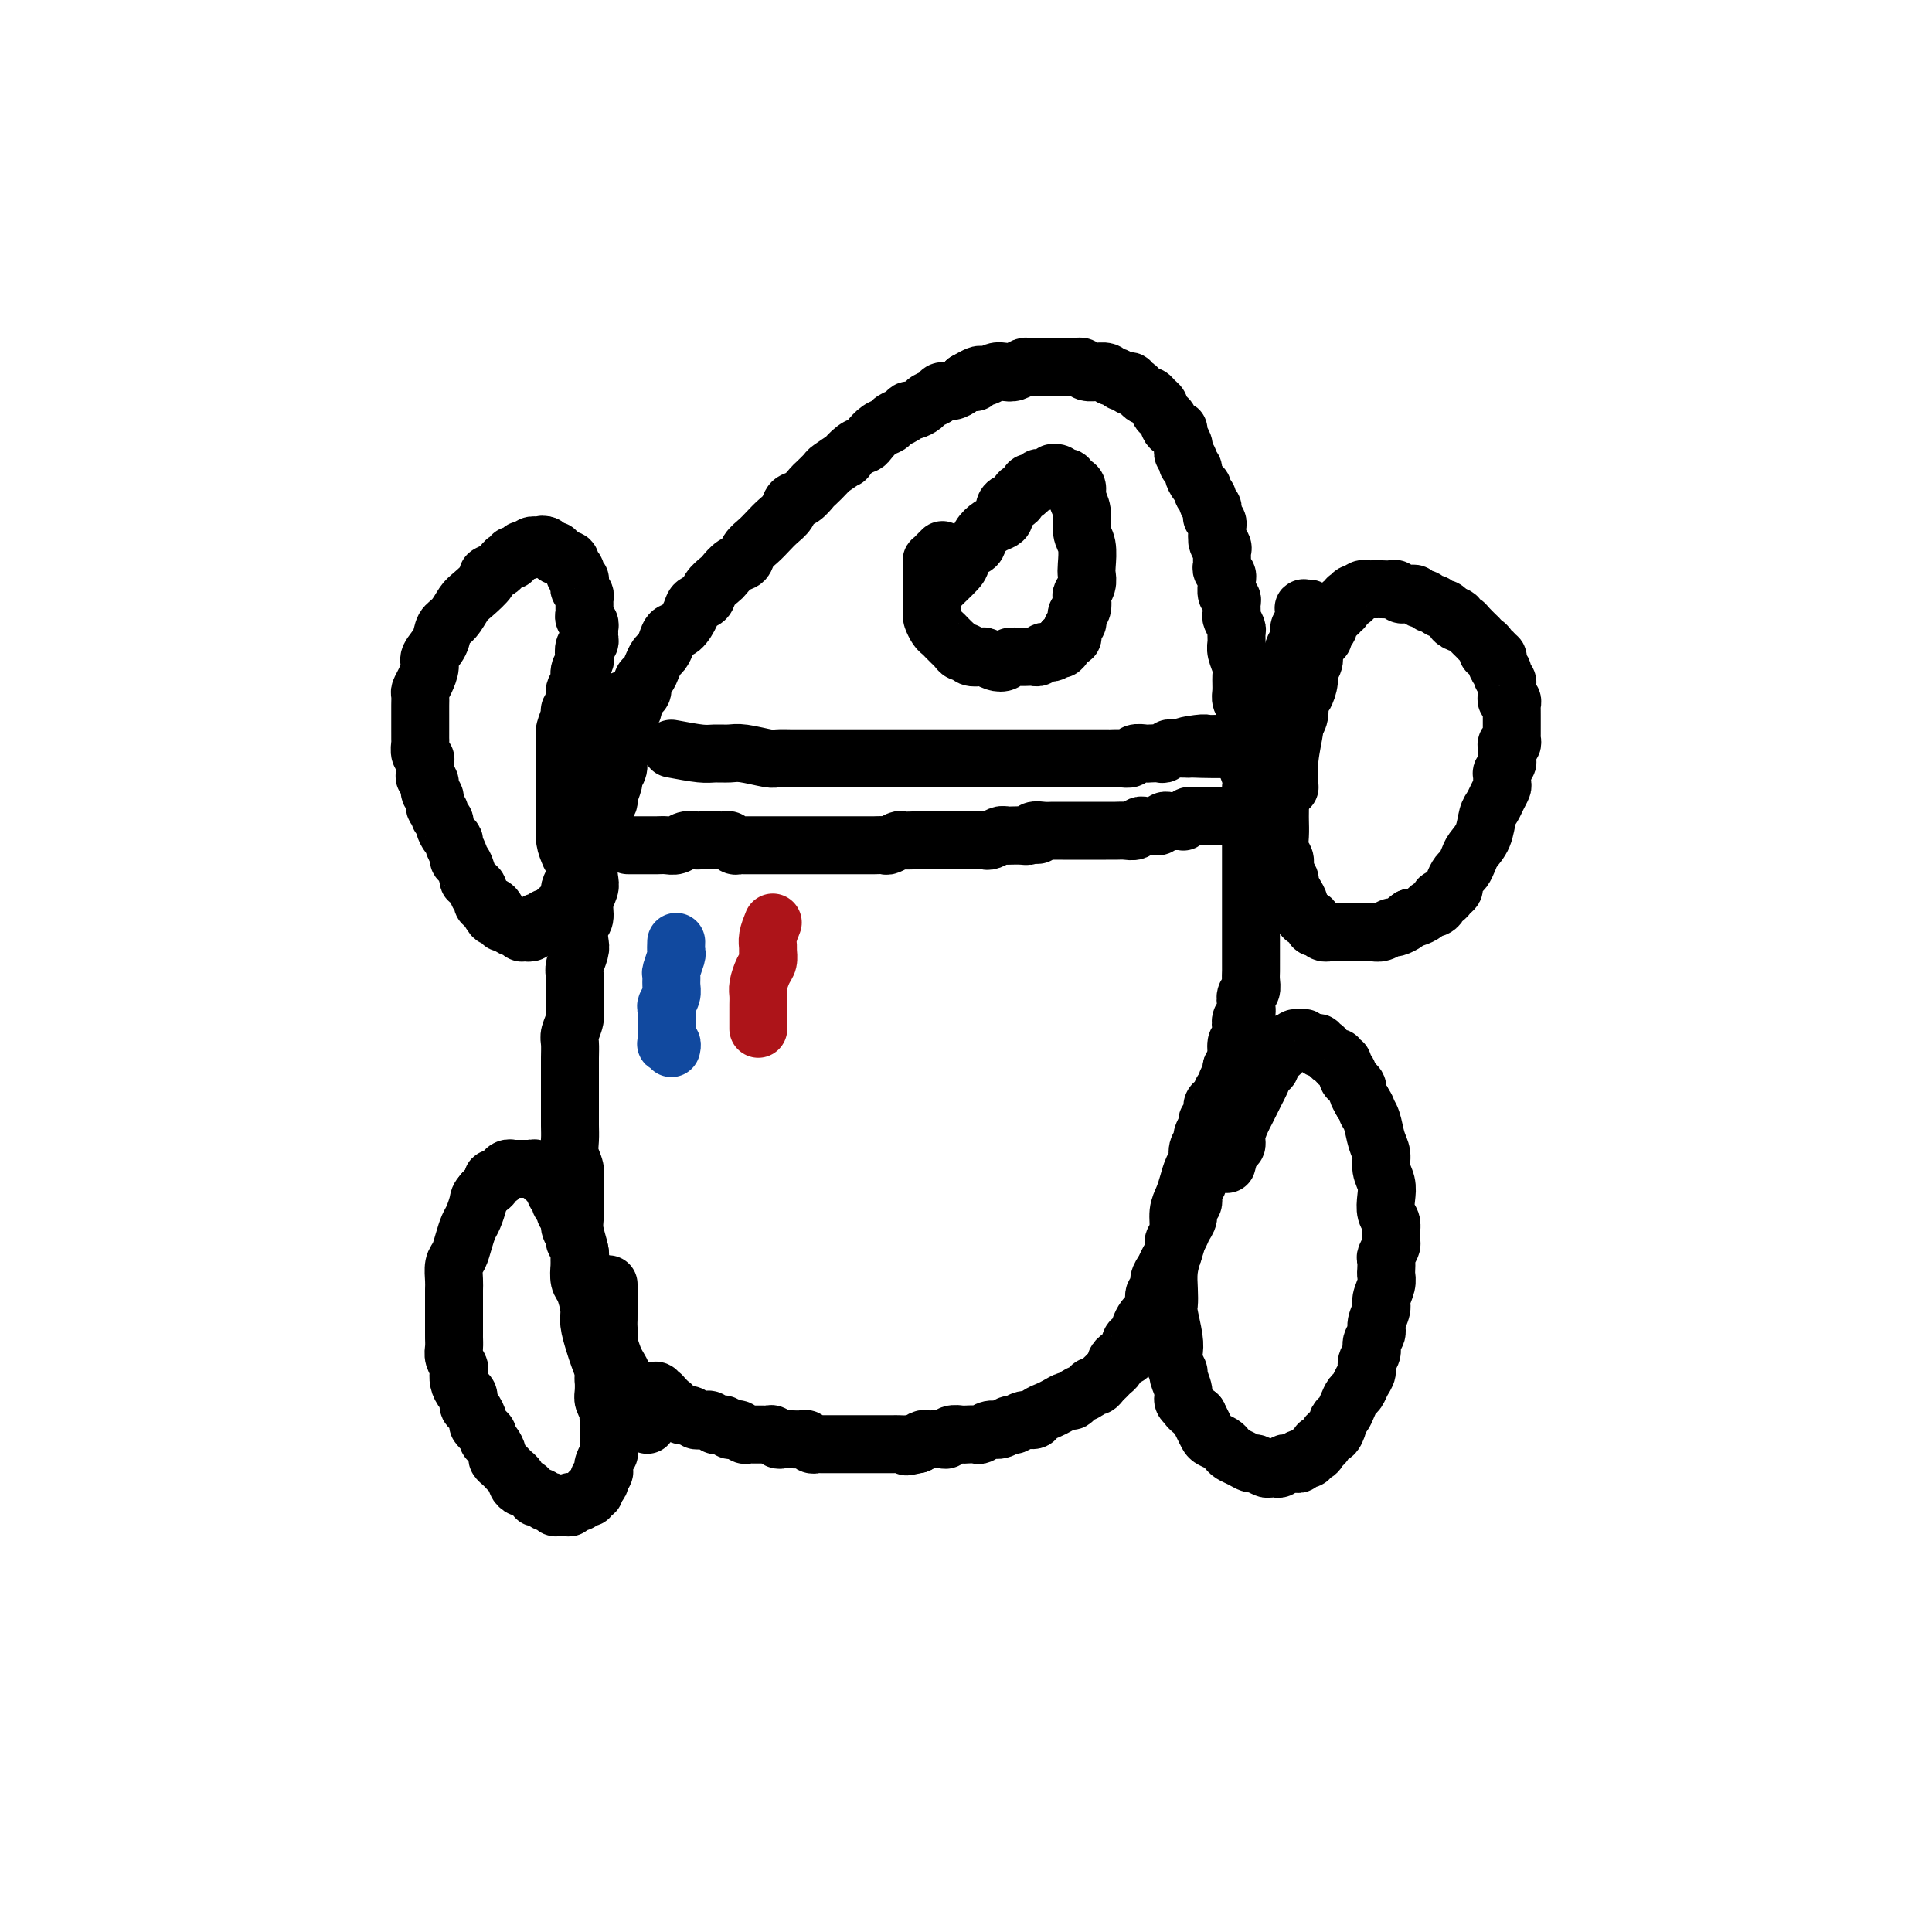 <svg viewBox='0 0 400 400' version='1.1' xmlns='http://www.w3.org/2000/svg' xmlns:xlink='http://www.w3.org/1999/xlink'><g fill='none' stroke='#000000' stroke-width='12' stroke-linecap='round' stroke-linejoin='round'><path d='M129,295c-0.331,-1.050 -0.662,-2.101 -1,-3c-0.338,-0.899 -0.682,-1.648 -1,-2c-0.318,-0.352 -0.610,-0.309 -1,-1c-0.390,-0.691 -0.879,-2.118 -1,-3c-0.121,-0.882 0.126,-1.221 0,-2c-0.126,-0.779 -0.625,-1.998 -1,-3c-0.375,-1.002 -0.626,-1.786 -1,-3c-0.374,-1.214 -0.871,-2.856 -1,-4c-0.129,-1.144 0.110,-1.789 0,-3c-0.110,-1.211 -0.569,-2.988 -1,-4c-0.431,-1.012 -0.833,-1.257 -1,-2c-0.167,-0.743 -0.097,-1.983 0,-3c0.097,-1.017 0.222,-1.812 0,-3c-0.222,-1.188 -0.790,-2.768 -1,-4c-0.210,-1.232 -0.060,-2.115 0,-3c0.060,-0.885 0.030,-1.773 0,-3c-0.030,-1.227 -0.061,-2.793 0,-4c0.061,-1.207 0.212,-2.055 0,-3c-0.212,-0.945 -0.789,-1.986 -1,-3c-0.211,-1.014 -0.057,-2.000 0,-3c0.057,-1.000 0.015,-2.014 0,-3c-0.015,-0.986 -0.004,-1.943 0,-3c0.004,-1.057 0.001,-2.212 0,-3c-0.001,-0.788 -0.001,-1.207 0,-2c0.001,-0.793 0.004,-1.959 0,-3c-0.004,-1.041 -0.015,-1.959 0,-3c0.015,-1.041 0.057,-2.207 0,-3c-0.057,-0.793 -0.211,-1.214 0,-2c0.211,-0.786 0.788,-1.939 1,-3c0.212,-1.061 0.061,-2.032 0,-3c-0.061,-0.968 -0.030,-1.935 0,-3c0.030,-1.065 0.060,-2.229 0,-3c-0.060,-0.771 -0.208,-1.150 0,-2c0.208,-0.850 0.773,-2.170 1,-3c0.227,-0.830 0.117,-1.171 0,-2c-0.117,-0.829 -0.241,-2.146 0,-3c0.241,-0.854 0.848,-1.244 1,-2c0.152,-0.756 -0.152,-1.879 0,-3c0.152,-1.121 0.759,-2.240 1,-3c0.241,-0.760 0.116,-1.163 0,-2c-0.116,-0.837 -0.224,-2.110 0,-3c0.224,-0.890 0.778,-1.397 1,-2c0.222,-0.603 0.111,-1.301 0,-2'/><path d='M123,175c0.935,-10.196 0.771,-3.685 1,-2c0.229,1.685 0.850,-1.454 1,-3c0.150,-1.546 -0.171,-1.499 0,-2c0.171,-0.501 0.835,-1.552 1,-2c0.165,-0.448 -0.167,-0.294 0,-1c0.167,-0.706 0.833,-2.272 1,-3c0.167,-0.728 -0.167,-0.618 0,-1c0.167,-0.382 0.833,-1.257 1,-2c0.167,-0.743 -0.167,-1.353 0,-2c0.167,-0.647 0.833,-1.329 1,-2c0.167,-0.671 -0.166,-1.330 0,-2c0.166,-0.670 0.832,-1.349 1,-2c0.168,-0.651 -0.161,-1.272 0,-2c0.161,-0.728 0.813,-1.561 1,-2c0.187,-0.439 -0.090,-0.484 0,-1c0.090,-0.516 0.549,-1.503 1,-2c0.451,-0.497 0.894,-0.504 1,-1c0.106,-0.496 -0.126,-1.480 0,-2c0.126,-0.520 0.611,-0.576 1,-1c0.389,-0.424 0.681,-1.217 1,-2c0.319,-0.783 0.666,-1.556 1,-2c0.334,-0.444 0.657,-0.559 1,-1c0.343,-0.441 0.707,-1.207 1,-2c0.293,-0.793 0.516,-1.612 1,-2c0.484,-0.388 1.228,-0.344 2,-1c0.772,-0.656 1.573,-2.011 2,-3c0.427,-0.989 0.481,-1.612 1,-2c0.519,-0.388 1.504,-0.542 2,-1c0.496,-0.458 0.504,-1.221 1,-2c0.496,-0.779 1.480,-1.574 2,-2c0.520,-0.426 0.576,-0.484 1,-1c0.424,-0.516 1.216,-1.489 2,-2c0.784,-0.511 1.561,-0.560 2,-1c0.439,-0.440 0.541,-1.272 1,-2c0.459,-0.728 1.274,-1.351 2,-2c0.726,-0.649 1.363,-1.325 2,-2c0.637,-0.675 1.274,-1.351 2,-2c0.726,-0.649 1.541,-1.272 2,-2c0.459,-0.728 0.561,-1.561 1,-2c0.439,-0.439 1.214,-0.483 2,-1c0.786,-0.517 1.581,-1.505 2,-2c0.419,-0.495 0.461,-0.495 1,-1c0.539,-0.505 1.576,-1.515 2,-2c0.424,-0.485 0.236,-0.445 1,-1c0.764,-0.555 2.480,-1.706 3,-2c0.520,-0.294 -0.156,0.268 0,0c0.156,-0.268 1.145,-1.367 2,-2c0.855,-0.633 1.576,-0.800 2,-1c0.424,-0.200 0.551,-0.435 1,-1c0.449,-0.565 1.220,-1.462 2,-2c0.780,-0.538 1.570,-0.718 2,-1c0.430,-0.282 0.500,-0.667 1,-1c0.500,-0.333 1.428,-0.614 2,-1c0.572,-0.386 0.787,-0.877 1,-1c0.213,-0.123 0.423,0.121 1,0c0.577,-0.121 1.519,-0.606 2,-1c0.481,-0.394 0.500,-0.697 1,-1c0.500,-0.303 1.482,-0.606 2,-1c0.518,-0.394 0.572,-0.879 1,-1c0.428,-0.121 1.231,0.121 2,0c0.769,-0.121 1.506,-0.606 2,-1c0.494,-0.394 0.747,-0.697 1,-1'/><path d='M200,79c4.888,-2.874 2.608,-0.560 2,0c-0.608,0.560 0.456,-0.633 1,-1c0.544,-0.367 0.569,0.094 1,0c0.431,-0.094 1.267,-0.743 2,-1c0.733,-0.257 1.361,-0.121 2,0c0.639,0.121 1.288,0.229 2,0c0.712,-0.229 1.486,-0.793 2,-1c0.514,-0.207 0.768,-0.055 1,0c0.232,0.055 0.444,0.015 1,0c0.556,-0.015 1.457,-0.004 2,0c0.543,0.004 0.727,0.001 1,0c0.273,-0.001 0.636,0.000 1,0c0.364,-0.000 0.728,-0.001 1,0c0.272,0.001 0.453,0.004 1,0c0.547,-0.004 1.461,-0.015 2,0c0.539,0.015 0.703,0.057 1,0c0.297,-0.057 0.727,-0.212 1,0c0.273,0.212 0.388,0.793 1,1c0.612,0.207 1.722,0.040 2,0c0.278,-0.040 -0.276,0.045 0,0c0.276,-0.045 1.383,-0.222 2,0c0.617,0.222 0.744,0.843 1,1c0.256,0.157 0.642,-0.150 1,0c0.358,0.150 0.687,0.757 1,1c0.313,0.243 0.609,0.120 1,0c0.391,-0.120 0.878,-0.238 1,0c0.122,0.238 -0.122,0.834 0,1c0.122,0.166 0.610,-0.096 1,0c0.390,0.096 0.683,0.551 1,1c0.317,0.449 0.659,0.894 1,1c0.341,0.106 0.683,-0.126 1,0c0.317,0.126 0.611,0.611 1,1c0.389,0.389 0.874,0.681 1,1c0.126,0.319 -0.107,0.664 0,1c0.107,0.336 0.555,0.664 1,1c0.445,0.336 0.889,0.681 1,1c0.111,0.319 -0.110,0.614 0,1c0.110,0.386 0.551,0.864 1,1c0.449,0.136 0.905,-0.069 1,0c0.095,0.069 -0.172,0.414 0,1c0.172,0.586 0.782,1.414 1,2c0.218,0.586 0.045,0.932 0,1c-0.045,0.068 0.040,-0.140 0,0c-0.040,0.140 -0.203,0.629 0,1c0.203,0.371 0.772,0.623 1,1c0.228,0.377 0.116,0.878 0,1c-0.116,0.122 -0.237,-0.136 0,0c0.237,0.136 0.833,0.666 1,1c0.167,0.334 -0.095,0.471 0,1c0.095,0.529 0.546,1.451 1,2c0.454,0.549 0.910,0.724 1,1c0.090,0.276 -0.186,0.651 0,1c0.186,0.349 0.835,0.672 1,1c0.165,0.328 -0.153,0.661 0,1c0.153,0.339 0.777,0.682 1,1c0.223,0.318 0.046,0.610 0,1c-0.046,0.390 0.040,0.878 0,1c-0.040,0.122 -0.207,-0.122 0,0c0.207,0.122 0.787,0.610 1,1c0.213,0.390 0.057,0.682 0,1c-0.057,0.318 -0.016,0.662 0,1c0.016,0.338 0.008,0.669 0,1'/><path d='M252,111c1.177,3.582 0.119,1.537 0,1c-0.119,-0.537 0.700,0.433 1,1c0.300,0.567 0.079,0.729 0,1c-0.079,0.271 -0.017,0.650 0,1c0.017,0.350 -0.009,0.671 0,1c0.009,0.329 0.055,0.664 0,1c-0.055,0.336 -0.212,0.671 0,1c0.212,0.329 0.793,0.652 1,1c0.207,0.348 0.041,0.722 0,1c-0.041,0.278 0.042,0.460 0,1c-0.042,0.540 -0.208,1.439 0,2c0.208,0.561 0.792,0.784 1,1c0.208,0.216 0.042,0.424 0,1c-0.042,0.576 0.042,1.520 0,2c-0.042,0.480 -0.208,0.498 0,1c0.208,0.502 0.792,1.489 1,2c0.208,0.511 0.042,0.544 0,1c-0.042,0.456 0.042,1.333 0,2c-0.042,0.667 -0.208,1.123 0,2c0.208,0.877 0.792,2.173 1,3c0.208,0.827 0.042,1.184 0,2c-0.042,0.816 0.041,2.091 0,3c-0.041,0.909 -0.207,1.451 0,2c0.207,0.549 0.788,1.106 1,2c0.212,0.894 0.056,2.125 0,3c-0.056,0.875 -0.011,1.392 0,2c0.011,0.608 -0.011,1.305 0,2c0.011,0.695 0.056,1.389 0,2c-0.056,0.611 -0.211,1.141 0,2c0.211,0.859 0.789,2.049 1,3c0.211,0.951 0.057,1.663 0,2c-0.057,0.337 -0.015,0.299 0,1c0.015,0.701 0.004,2.141 0,3c-0.004,0.859 -0.001,1.136 0,2c0.001,0.864 0.000,2.315 0,3c-0.000,0.685 -0.000,0.602 0,1c0.000,0.398 0.000,1.275 0,2c-0.000,0.725 -0.000,1.296 0,2c0.000,0.704 0.000,1.540 0,2c-0.000,0.460 -0.000,0.546 0,1c0.000,0.454 0.000,1.278 0,2c-0.000,0.722 -0.000,1.343 0,2c0.000,0.657 0.000,1.350 0,2c-0.000,0.650 -0.000,1.259 0,2c0.000,0.741 0.000,1.616 0,2c-0.000,0.384 -0.000,0.277 0,1c0.000,0.723 0.000,2.277 0,3c-0.000,0.723 -0.000,0.616 0,1c0.000,0.384 0.001,1.259 0,2c-0.001,0.741 -0.004,1.350 0,2c0.004,0.650 0.015,1.343 0,2c-0.015,0.657 -0.056,1.279 0,2c0.056,0.721 0.207,1.540 0,2c-0.207,0.460 -0.774,0.560 -1,1c-0.226,0.440 -0.112,1.221 0,2c0.112,0.779 0.222,1.555 0,2c-0.222,0.445 -0.777,0.560 -1,1c-0.223,0.440 -0.115,1.206 0,2c0.115,0.794 0.237,1.615 0,2c-0.237,0.385 -0.833,0.334 -1,1c-0.167,0.666 0.095,2.047 0,3c-0.095,0.953 -0.548,1.476 -1,2'/><path d='M255,221c-0.571,3.027 0.002,2.595 0,3c-0.002,0.405 -0.578,1.645 -1,3c-0.422,1.355 -0.691,2.823 -1,4c-0.309,1.177 -0.660,2.062 -1,3c-0.340,0.938 -0.670,1.927 -1,3c-0.330,1.073 -0.662,2.228 -1,3c-0.338,0.772 -0.683,1.162 -1,2c-0.317,0.838 -0.606,2.126 -1,3c-0.394,0.874 -0.893,1.336 -1,2c-0.107,0.664 0.179,1.530 0,2c-0.179,0.470 -0.822,0.545 -1,1c-0.178,0.455 0.111,1.291 0,2c-0.111,0.709 -0.621,1.292 -1,2c-0.379,0.708 -0.626,1.541 -1,2c-0.374,0.459 -0.875,0.545 -1,1c-0.125,0.455 0.125,1.277 0,2c-0.125,0.723 -0.626,1.345 -1,2c-0.374,0.655 -0.621,1.344 -1,2c-0.379,0.656 -0.889,1.279 -1,2c-0.111,0.721 0.178,1.540 0,2c-0.178,0.460 -0.822,0.561 -1,1c-0.178,0.439 0.111,1.217 0,2c-0.111,0.783 -0.621,1.572 -1,2c-0.379,0.428 -0.627,0.495 -1,1c-0.373,0.505 -0.870,1.448 -1,2c-0.130,0.552 0.106,0.712 0,1c-0.106,0.288 -0.553,0.703 -1,1c-0.447,0.297 -0.894,0.475 -1,1c-0.106,0.525 0.130,1.398 0,2c-0.130,0.602 -0.626,0.935 -1,1c-0.374,0.065 -0.625,-0.137 -1,0c-0.375,0.137 -0.874,0.614 -1,1c-0.126,0.386 0.121,0.682 0,1c-0.121,0.318 -0.610,0.659 -1,1c-0.390,0.341 -0.681,0.683 -1,1c-0.319,0.317 -0.667,0.609 -1,1c-0.333,0.391 -0.653,0.879 -1,1c-0.347,0.121 -0.722,-0.126 -1,0c-0.278,0.126 -0.459,0.625 -1,1c-0.541,0.375 -1.443,0.625 -2,1c-0.557,0.375 -0.769,0.874 -1,1c-0.231,0.126 -0.481,-0.120 -1,0c-0.519,0.120 -1.308,0.605 -2,1c-0.692,0.395 -1.289,0.698 -2,1c-0.711,0.302 -1.538,0.602 -2,1c-0.462,0.398 -0.561,0.895 -1,1c-0.439,0.105 -1.220,-0.183 -2,0c-0.780,0.183 -1.561,0.837 -2,1c-0.439,0.163 -0.536,-0.167 -1,0c-0.464,0.167 -1.294,0.829 -2,1c-0.706,0.171 -1.287,-0.150 -2,0c-0.713,0.150 -1.557,0.771 -2,1c-0.443,0.229 -0.486,0.065 -1,0c-0.514,-0.065 -1.499,-0.032 -2,0c-0.501,0.032 -0.519,0.061 -1,0c-0.481,-0.061 -1.424,-0.212 -2,0c-0.576,0.212 -0.784,0.788 -1,1c-0.216,0.212 -0.439,0.060 -1,0c-0.561,-0.060 -1.460,-0.026 -2,0c-0.540,0.026 -0.722,0.046 -1,0c-0.278,-0.046 -0.651,-0.156 -1,0c-0.349,0.156 -0.675,0.578 -1,1'/><path d='M190,299c-4.062,0.928 -1.718,0.249 -1,0c0.718,-0.249 -0.189,-0.067 -1,0c-0.811,0.067 -1.526,0.018 -2,0c-0.474,-0.018 -0.705,-0.005 -1,0c-0.295,0.005 -0.653,0.001 -1,0c-0.347,-0.001 -0.685,-0.000 -1,0c-0.315,0.000 -0.609,0.000 -1,0c-0.391,-0.000 -0.878,-0.000 -1,0c-0.122,0.000 0.122,0.000 0,0c-0.122,-0.000 -0.610,-0.000 -1,0c-0.390,0.000 -0.682,0.000 -1,0c-0.318,-0.000 -0.663,-0.000 -1,0c-0.337,0.000 -0.668,0.000 -1,0c-0.332,-0.000 -0.665,-0.000 -1,0c-0.335,0.000 -0.671,0.000 -1,0c-0.329,-0.000 -0.651,-0.000 -1,0c-0.349,0.000 -0.723,0.001 -1,0c-0.277,-0.001 -0.456,-0.004 -1,0c-0.544,0.004 -1.454,0.015 -2,0c-0.546,-0.015 -0.727,-0.057 -1,0c-0.273,0.057 -0.636,0.211 -1,0c-0.364,-0.211 -0.727,-0.789 -1,-1c-0.273,-0.211 -0.454,-0.056 -1,0c-0.546,0.056 -1.456,0.011 -2,0c-0.544,-0.011 -0.724,0.011 -1,0c-0.276,-0.011 -0.650,-0.056 -1,0c-0.350,0.056 -0.675,0.211 -1,0c-0.325,-0.211 -0.650,-0.789 -1,-1c-0.350,-0.211 -0.724,-0.056 -1,0c-0.276,0.056 -0.455,0.011 -1,0c-0.545,-0.011 -1.455,0.011 -2,0c-0.545,-0.011 -0.723,-0.054 -1,0c-0.277,0.054 -0.651,0.207 -1,0c-0.349,-0.207 -0.671,-0.774 -1,-1c-0.329,-0.226 -0.666,-0.112 -1,0c-0.334,0.112 -0.667,0.222 -1,0c-0.333,-0.222 -0.667,-0.777 -1,-1c-0.333,-0.223 -0.667,-0.112 -1,0c-0.333,0.112 -0.667,0.227 -1,0c-0.333,-0.227 -0.666,-0.797 -1,-1c-0.334,-0.203 -0.668,-0.040 -1,0c-0.332,0.040 -0.663,-0.042 -1,0c-0.337,0.042 -0.682,0.209 -1,0c-0.318,-0.209 -0.611,-0.792 -1,-1c-0.389,-0.208 -0.874,-0.041 -1,0c-0.126,0.041 0.106,-0.045 0,0c-0.106,0.045 -0.549,0.222 -1,0c-0.451,-0.222 -0.909,-0.843 -1,-1c-0.091,-0.157 0.187,0.150 0,0c-0.187,-0.150 -0.838,-0.759 -1,-1c-0.162,-0.241 0.167,-0.116 0,0c-0.167,0.116 -0.829,0.224 -1,0c-0.171,-0.224 0.150,-0.778 0,-1c-0.150,-0.222 -0.773,-0.112 -1,0c-0.227,0.112 -0.060,0.226 0,0c0.060,-0.226 0.013,-0.793 0,-1c-0.013,-0.207 0.007,-0.056 0,0c-0.007,0.056 -0.040,0.015 0,0c0.040,-0.015 0.154,-0.004 0,0c-0.154,0.004 -0.577,0.002 -1,0'/><path d='M136,289c-2.939,-1.239 -0.786,-0.336 0,0c0.786,0.336 0.207,0.104 0,0c-0.207,-0.104 -0.041,-0.080 0,0c0.041,0.080 -0.041,0.218 0,0c0.041,-0.218 0.207,-0.790 0,-1c-0.207,-0.210 -0.788,-0.056 -1,0c-0.212,0.056 -0.057,0.015 0,0c0.057,-0.015 0.015,-0.004 0,0c-0.015,0.004 -0.004,0.001 0,0c0.004,-0.001 0.001,-0.000 0,0c-0.001,0.000 -0.001,0.000 0,0'/><path d='M134,295c-0.756,-1.081 -1.512,-2.163 -2,-3c-0.488,-0.837 -0.708,-1.431 -1,-2c-0.292,-0.569 -0.656,-1.115 -1,-2c-0.344,-0.885 -0.668,-2.109 -1,-3c-0.332,-0.891 -0.671,-1.449 -1,-2c-0.329,-0.551 -0.647,-1.096 -1,-2c-0.353,-0.904 -0.739,-2.167 -1,-3c-0.261,-0.833 -0.396,-1.235 -1,-2c-0.604,-0.765 -1.678,-1.892 -2,-3c-0.322,-1.108 0.107,-2.198 0,-3c-0.107,-0.802 -0.751,-1.317 -1,-2c-0.249,-0.683 -0.104,-1.534 0,-2c0.104,-0.466 0.167,-0.549 0,-1c-0.167,-0.451 -0.566,-1.272 -1,-2c-0.434,-0.728 -0.905,-1.364 -1,-2c-0.095,-0.636 0.186,-1.273 0,-2c-0.186,-0.727 -0.838,-1.543 -1,-2c-0.162,-0.457 0.168,-0.556 0,-1c-0.168,-0.444 -0.834,-1.232 -1,-2c-0.166,-0.768 0.167,-1.515 0,-2c-0.167,-0.485 -0.833,-0.707 -1,-1c-0.167,-0.293 0.165,-0.657 0,-1c-0.165,-0.343 -0.828,-0.665 -1,-1c-0.172,-0.335 0.146,-0.682 0,-1c-0.146,-0.318 -0.757,-0.606 -1,-1c-0.243,-0.394 -0.117,-0.894 0,-1c0.117,-0.106 0.225,0.183 0,0c-0.225,-0.183 -0.782,-0.838 -1,-1c-0.218,-0.162 -0.096,0.168 0,0c0.096,-0.168 0.167,-0.833 0,-1c-0.167,-0.167 -0.570,0.166 -1,0c-0.430,-0.166 -0.885,-0.829 -1,-1c-0.115,-0.171 0.110,0.150 0,0c-0.110,-0.150 -0.554,-0.772 -1,-1c-0.446,-0.228 -0.893,-0.061 -1,0c-0.107,0.061 0.125,0.016 0,0c-0.125,-0.016 -0.607,-0.004 -1,0c-0.393,0.004 -0.696,0.000 -1,0c-0.304,-0.000 -0.607,0.004 -1,0c-0.393,-0.004 -0.875,-0.016 -1,0c-0.125,0.016 0.107,0.061 0,0c-0.107,-0.061 -0.555,-0.227 -1,0c-0.445,0.227 -0.889,0.849 -1,1c-0.111,0.151 0.111,-0.167 0,0c-0.111,0.167 -0.555,0.818 -1,1c-0.445,0.182 -0.893,-0.106 -1,0c-0.107,0.106 0.125,0.605 0,1c-0.125,0.395 -0.607,0.684 -1,1c-0.393,0.316 -0.696,0.658 -1,1'/><path d='M100,247c-0.952,1.067 -0.832,1.234 -1,2c-0.168,0.766 -0.623,2.129 -1,3c-0.377,0.871 -0.675,1.248 -1,2c-0.325,0.752 -0.675,1.878 -1,3c-0.325,1.122 -0.623,2.240 -1,3c-0.377,0.760 -0.833,1.161 -1,2c-0.167,0.839 -0.045,2.115 0,3c0.045,0.885 0.012,1.379 0,2c-0.012,0.621 -0.003,1.370 0,2c0.003,0.630 0.001,1.142 0,2c-0.001,0.858 -0.001,2.064 0,3c0.001,0.936 0.004,1.603 0,2c-0.004,0.397 -0.015,0.525 0,1c0.015,0.475 0.056,1.296 0,2c-0.056,0.704 -0.208,1.292 0,2c0.208,0.708 0.778,1.537 1,2c0.222,0.463 0.097,0.562 0,1c-0.097,0.438 -0.167,1.216 0,2c0.167,0.784 0.571,1.576 1,2c0.429,0.424 0.885,0.481 1,1c0.115,0.519 -0.110,1.501 0,2c0.110,0.499 0.555,0.515 1,1c0.445,0.485 0.889,1.440 1,2c0.111,0.560 -0.111,0.726 0,1c0.111,0.274 0.556,0.654 1,1c0.444,0.346 0.889,0.656 1,1c0.111,0.344 -0.111,0.722 0,1c0.111,0.278 0.555,0.456 1,1c0.445,0.544 0.893,1.455 1,2c0.107,0.545 -0.125,0.723 0,1c0.125,0.277 0.607,0.651 1,1c0.393,0.349 0.697,0.672 1,1c0.303,0.328 0.606,0.662 1,1c0.394,0.338 0.879,0.682 1,1c0.121,0.318 -0.121,0.611 0,1c0.121,0.389 0.606,0.875 1,1c0.394,0.125 0.697,-0.111 1,0c0.303,0.111 0.606,0.569 1,1c0.394,0.431 0.880,0.834 1,1c0.120,0.166 -0.127,0.096 0,0c0.127,-0.096 0.626,-0.218 1,0c0.374,0.218 0.621,0.776 1,1c0.379,0.224 0.890,0.112 1,0c0.110,-0.112 -0.182,-0.226 0,0c0.182,0.226 0.836,0.792 1,1c0.164,0.208 -0.162,0.057 0,0c0.162,-0.057 0.813,-0.019 1,0c0.187,0.019 -0.089,0.019 0,0c0.089,-0.019 0.545,-0.058 1,0c0.455,0.058 0.909,0.213 1,0c0.091,-0.213 -0.182,-0.793 0,-1c0.182,-0.207 0.820,-0.041 1,0c0.180,0.041 -0.096,-0.042 0,0c0.096,0.042 0.566,0.208 1,0c0.434,-0.208 0.833,-0.792 1,-1c0.167,-0.208 0.101,-0.041 0,0c-0.101,0.041 -0.237,-0.044 0,0c0.237,0.044 0.847,0.218 1,0c0.153,-0.218 -0.151,-0.828 0,-1c0.151,-0.172 0.757,0.094 1,0c0.243,-0.094 0.121,-0.547 0,-1'/><path d='M123,308c0.869,-0.555 0.040,0.059 0,0c-0.040,-0.059 0.707,-0.790 1,-1c0.293,-0.210 0.130,0.100 0,0c-0.130,-0.100 -0.227,-0.609 0,-1c0.227,-0.391 0.779,-0.664 1,-1c0.221,-0.336 0.112,-0.734 0,-1c-0.112,-0.266 -0.226,-0.400 0,-1c0.226,-0.600 0.793,-1.666 1,-2c0.207,-0.334 0.056,0.065 0,0c-0.056,-0.065 -0.015,-0.594 0,-1c0.015,-0.406 0.004,-0.690 0,-1c-0.004,-0.310 -0.001,-0.647 0,-1c0.001,-0.353 0.001,-0.724 0,-1c-0.001,-0.276 -0.004,-0.458 0,-1c0.004,-0.542 0.015,-1.442 0,-2c-0.015,-0.558 -0.057,-0.772 0,-1c0.057,-0.228 0.212,-0.469 0,-1c-0.212,-0.531 -0.790,-1.354 -1,-2c-0.210,-0.646 -0.053,-1.117 0,-2c0.053,-0.883 -0.000,-2.179 0,-3c0.000,-0.821 0.053,-1.165 0,-2c-0.053,-0.835 -0.210,-2.159 0,-3c0.210,-0.841 0.788,-1.199 1,-2c0.212,-0.801 0.057,-2.046 0,-3c-0.057,-0.954 -0.015,-1.619 0,-2c0.015,-0.381 0.004,-0.479 0,-1c-0.004,-0.521 -0.001,-1.464 0,-2c0.001,-0.536 0.000,-0.665 0,-1c-0.000,-0.335 -0.000,-0.875 0,-1c0.000,-0.125 0.000,0.164 0,0c-0.000,-0.164 -0.000,-0.780 0,-1c0.000,-0.220 0.000,-0.045 0,0c-0.000,0.045 -0.000,-0.040 0,0c0.000,0.040 0.000,0.207 0,0c-0.000,-0.207 -0.000,-0.786 0,-1c0.000,-0.214 0.000,-0.061 0,0c-0.000,0.061 -0.000,0.031 0,0'/><path d='M254,241c0.303,-1.194 0.606,-2.389 1,-3c0.394,-0.611 0.879,-0.639 1,-1c0.121,-0.361 -0.122,-1.055 0,-2c0.122,-0.945 0.610,-2.140 1,-3c0.390,-0.860 0.682,-1.386 1,-2c0.318,-0.614 0.664,-1.316 1,-2c0.336,-0.684 0.663,-1.349 1,-2c0.337,-0.651 0.683,-1.287 1,-2c0.317,-0.713 0.606,-1.501 1,-2c0.394,-0.499 0.894,-0.708 1,-1c0.106,-0.292 -0.183,-0.666 0,-1c0.183,-0.334 0.837,-0.630 1,-1c0.163,-0.370 -0.166,-0.816 0,-1c0.166,-0.184 0.828,-0.106 1,0c0.172,0.106 -0.146,0.239 0,0c0.146,-0.239 0.756,-0.848 1,-1c0.244,-0.152 0.122,0.155 0,0c-0.122,-0.155 -0.243,-0.773 0,-1c0.243,-0.227 0.849,-0.065 1,0c0.151,0.065 -0.151,0.031 0,0c0.151,-0.031 0.757,-0.061 1,0c0.243,0.061 0.122,0.213 0,0c-0.122,-0.213 -0.244,-0.790 0,-1c0.244,-0.210 0.853,-0.053 1,0c0.147,0.053 -0.168,0.000 0,0c0.168,-0.000 0.820,0.051 1,0c0.180,-0.051 -0.110,-0.206 0,0c0.110,0.206 0.622,0.774 1,1c0.378,0.226 0.622,0.112 1,0c0.378,-0.112 0.890,-0.222 1,0c0.110,0.222 -0.181,0.776 0,1c0.181,0.224 0.836,0.117 1,0c0.164,-0.117 -0.162,-0.243 0,0c0.162,0.243 0.813,0.854 1,1c0.187,0.146 -0.089,-0.172 0,0c0.089,0.172 0.545,0.834 1,1c0.455,0.166 0.911,-0.163 1,0c0.089,0.163 -0.187,0.817 0,1c0.187,0.183 0.837,-0.106 1,0c0.163,0.106 -0.163,0.606 0,1c0.163,0.394 0.813,0.682 1,1c0.187,0.318 -0.091,0.665 0,1c0.091,0.335 0.550,0.657 1,1c0.450,0.343 0.890,0.708 1,1c0.110,0.292 -0.112,0.512 0,1c0.112,0.488 0.556,1.244 1,2'/><path d='M282,228c1.260,1.933 0.911,1.767 1,2c0.089,0.233 0.616,0.866 1,2c0.384,1.134 0.625,2.768 1,4c0.375,1.232 0.884,2.063 1,3c0.116,0.937 -0.161,1.980 0,3c0.161,1.020 0.761,2.016 1,3c0.239,0.984 0.116,1.955 0,3c-0.116,1.045 -0.226,2.163 0,3c0.226,0.837 0.789,1.394 1,2c0.211,0.606 0.071,1.260 0,2c-0.071,0.740 -0.071,1.564 0,2c0.071,0.436 0.215,0.483 0,1c-0.215,0.517 -0.789,1.502 -1,2c-0.211,0.498 -0.061,0.508 0,1c0.061,0.492 0.031,1.468 0,2c-0.031,0.532 -0.065,0.622 0,1c0.065,0.378 0.229,1.046 0,2c-0.229,0.954 -0.850,2.195 -1,3c-0.150,0.805 0.171,1.174 0,2c-0.171,0.826 -0.834,2.108 -1,3c-0.166,0.892 0.167,1.394 0,2c-0.167,0.606 -0.832,1.317 -1,2c-0.168,0.683 0.162,1.339 0,2c-0.162,0.661 -0.817,1.328 -1,2c-0.183,0.672 0.106,1.349 0,2c-0.106,0.651 -0.605,1.277 -1,2c-0.395,0.723 -0.684,1.542 -1,2c-0.316,0.458 -0.658,0.555 -1,1c-0.342,0.445 -0.683,1.238 -1,2c-0.317,0.762 -0.610,1.495 -1,2c-0.390,0.505 -0.878,0.784 -1,1c-0.122,0.216 0.121,0.369 0,1c-0.121,0.631 -0.606,1.741 -1,2c-0.394,0.259 -0.697,-0.333 -1,0c-0.303,0.333 -0.607,1.591 -1,2c-0.393,0.409 -0.875,-0.030 -1,0c-0.125,0.030 0.106,0.530 0,1c-0.106,0.470 -0.549,0.911 -1,1c-0.451,0.089 -0.909,-0.173 -1,0c-0.091,0.173 0.187,0.782 0,1c-0.187,0.218 -0.839,0.044 -1,0c-0.161,-0.044 0.168,0.041 0,0c-0.168,-0.041 -0.833,-0.207 -1,0c-0.167,0.207 0.162,0.786 0,1c-0.162,0.214 -0.817,0.061 -1,0c-0.183,-0.061 0.106,-0.030 0,0c-0.106,0.030 -0.606,0.060 -1,0c-0.394,-0.060 -0.682,-0.211 -1,0c-0.318,0.211 -0.667,0.785 -1,1c-0.333,0.215 -0.652,0.073 -1,0c-0.348,-0.073 -0.726,-0.075 -1,0c-0.274,0.075 -0.444,0.227 -1,0c-0.556,-0.227 -1.497,-0.834 -2,-1c-0.503,-0.166 -0.568,0.110 -1,0c-0.432,-0.110 -1.233,-0.607 -2,-1c-0.767,-0.393 -1.501,-0.682 -2,-1c-0.499,-0.318 -0.764,-0.666 -1,-1c-0.236,-0.334 -0.445,-0.656 -1,-1c-0.555,-0.344 -1.458,-0.711 -2,-1c-0.542,-0.289 -0.723,-0.501 -1,-1c-0.277,-0.499 -0.651,-1.285 -1,-2c-0.349,-0.715 -0.675,-1.357 -1,-2'/><path d='M248,293c-2.708,-2.114 -1.979,-1.899 -2,-2c-0.021,-0.101 -0.794,-0.516 -1,-1c-0.206,-0.484 0.155,-1.035 0,-2c-0.155,-0.965 -0.825,-2.342 -1,-3c-0.175,-0.658 0.146,-0.596 0,-1c-0.146,-0.404 -0.757,-1.273 -1,-2c-0.243,-0.727 -0.117,-1.313 0,-2c0.117,-0.687 0.227,-1.474 0,-3c-0.227,-1.526 -0.790,-3.790 -1,-5c-0.210,-1.210 -0.066,-1.365 0,-2c0.066,-0.635 0.055,-1.748 0,-3c-0.055,-1.252 -0.155,-2.642 0,-4c0.155,-1.358 0.567,-2.684 1,-4c0.433,-1.316 0.889,-2.621 1,-4c0.111,-1.379 -0.124,-2.831 0,-4c0.124,-1.169 0.607,-2.056 1,-3c0.393,-0.944 0.698,-1.945 1,-3c0.302,-1.055 0.602,-2.166 1,-3c0.398,-0.834 0.895,-1.393 1,-2c0.105,-0.607 -0.183,-1.262 0,-2c0.183,-0.738 0.838,-1.559 1,-2c0.162,-0.441 -0.167,-0.503 0,-1c0.167,-0.497 0.832,-1.428 1,-2c0.168,-0.572 -0.161,-0.783 0,-1c0.161,-0.217 0.813,-0.439 1,-1c0.187,-0.561 -0.089,-1.460 0,-2c0.089,-0.540 0.545,-0.722 1,-1c0.455,-0.278 0.909,-0.652 1,-1c0.091,-0.348 -0.182,-0.671 0,-1c0.182,-0.329 0.819,-0.665 1,-1c0.181,-0.335 -0.095,-0.668 0,-1c0.095,-0.332 0.560,-0.662 1,-1c0.440,-0.338 0.854,-0.683 1,-1c0.146,-0.317 0.025,-0.606 0,-1c-0.025,-0.394 0.046,-0.894 0,-1c-0.046,-0.106 -0.208,0.182 0,0c0.208,-0.182 0.788,-0.833 1,-1c0.212,-0.167 0.057,0.151 0,0c-0.057,-0.151 -0.015,-0.773 0,-1c0.015,-0.227 0.004,-0.061 0,0c-0.004,0.061 -0.001,0.016 0,0c0.001,-0.016 0.000,-0.003 0,0c-0.000,0.003 -0.000,-0.003 0,0c0.000,0.003 0.000,0.015 0,0c-0.000,-0.015 -0.000,-0.057 0,0c0.000,0.057 0.000,0.211 0,0c-0.000,-0.211 -0.001,-0.788 0,-1c0.001,-0.212 0.004,-0.058 0,0c-0.004,0.058 -0.015,0.019 0,0c0.015,-0.019 0.057,-0.019 0,0c-0.057,0.019 -0.211,0.057 0,0c0.211,-0.057 0.788,-0.208 1,0c0.212,0.208 0.061,0.774 0,1c-0.061,0.226 -0.030,0.113 0,0'/><path d='M193,124c-0.004,-0.438 -0.008,-0.876 1,-2c1.008,-1.124 3.029,-2.934 4,-4c0.971,-1.066 0.893,-1.389 1,-2c0.107,-0.611 0.399,-1.512 1,-2c0.601,-0.488 1.510,-0.564 2,-1c0.490,-0.436 0.561,-1.234 1,-2c0.439,-0.766 1.245,-1.502 2,-2c0.755,-0.498 1.459,-0.760 2,-1c0.541,-0.240 0.919,-0.459 1,-1c0.081,-0.541 -0.137,-1.403 0,-2c0.137,-0.597 0.628,-0.930 1,-1c0.372,-0.070 0.626,0.122 1,0c0.374,-0.122 0.870,-0.558 1,-1c0.130,-0.442 -0.106,-0.889 0,-1c0.106,-0.111 0.554,0.115 1,0c0.446,-0.115 0.889,-0.570 1,-1c0.111,-0.430 -0.111,-0.833 0,-1c0.111,-0.167 0.554,-0.098 1,0c0.446,0.098 0.894,0.223 1,0c0.106,-0.223 -0.129,-0.796 0,-1c0.129,-0.204 0.622,-0.040 1,0c0.378,0.040 0.640,-0.043 1,0c0.360,0.043 0.819,0.211 1,0c0.181,-0.211 0.086,-0.803 0,-1c-0.086,-0.197 -0.163,-0.000 0,0c0.163,0.000 0.565,-0.197 1,0c0.435,0.197 0.904,0.788 1,1c0.096,0.212 -0.180,0.045 0,0c0.180,-0.045 0.818,0.032 1,0c0.182,-0.032 -0.091,-0.172 0,0c0.091,0.172 0.545,0.658 1,1c0.455,0.342 0.910,0.540 1,1c0.090,0.460 -0.186,1.180 0,2c0.186,0.820 0.834,1.739 1,3c0.166,1.261 -0.151,2.865 0,4c0.151,1.135 0.769,1.800 1,3c0.231,1.200 0.076,2.936 0,4c-0.076,1.064 -0.072,1.455 0,2c0.072,0.545 0.212,1.245 0,2c-0.212,0.755 -0.775,1.564 -1,2c-0.225,0.436 -0.112,0.498 0,1c0.112,0.502 0.222,1.444 0,2c-0.222,0.556 -0.778,0.726 -1,1c-0.222,0.274 -0.111,0.652 0,1c0.111,0.348 0.223,0.667 0,1c-0.223,0.333 -0.781,0.680 -1,1c-0.219,0.320 -0.100,0.611 0,1c0.100,0.389 0.181,0.874 0,1c-0.181,0.126 -0.623,-0.107 -1,0c-0.377,0.107 -0.688,0.553 -1,1'/><path d='M220,133c-0.791,3.034 -0.267,0.621 0,0c0.267,-0.621 0.279,0.552 0,1c-0.279,0.448 -0.848,0.172 -1,0c-0.152,-0.172 0.114,-0.238 0,0c-0.114,0.238 -0.608,0.782 -1,1c-0.392,0.218 -0.682,0.111 -1,0c-0.318,-0.111 -0.665,-0.226 -1,0c-0.335,0.226 -0.657,0.792 -1,1c-0.343,0.208 -0.707,0.059 -1,0c-0.293,-0.059 -0.515,-0.029 -1,0c-0.485,0.029 -1.233,0.057 -2,0c-0.767,-0.057 -1.552,-0.198 -2,0c-0.448,0.198 -0.557,0.733 -1,1c-0.443,0.267 -1.218,0.264 -2,0c-0.782,-0.264 -1.572,-0.788 -2,-1c-0.428,-0.212 -0.496,-0.112 -1,0c-0.504,0.112 -1.444,0.237 -2,0c-0.556,-0.237 -0.726,-0.837 -1,-1c-0.274,-0.163 -0.651,0.111 -1,0c-0.349,-0.111 -0.671,-0.606 -1,-1c-0.329,-0.394 -0.666,-0.687 -1,-1c-0.334,-0.313 -0.664,-0.646 -1,-1c-0.336,-0.354 -0.679,-0.728 -1,-1c-0.321,-0.272 -0.622,-0.443 -1,-1c-0.378,-0.557 -0.833,-1.500 -1,-2c-0.167,-0.500 -0.045,-0.557 0,-1c0.045,-0.443 0.012,-1.270 0,-2c-0.012,-0.730 -0.003,-1.361 0,-2c0.003,-0.639 0.001,-1.286 0,-2c-0.001,-0.714 -0.001,-1.497 0,-2c0.001,-0.503 0.004,-0.727 0,-1c-0.004,-0.273 -0.016,-0.594 0,-1c0.016,-0.406 0.061,-0.897 0,-1c-0.061,-0.103 -0.226,0.182 0,0c0.226,-0.182 0.844,-0.832 1,-1c0.156,-0.168 -0.150,0.147 0,0c0.150,-0.147 0.757,-0.756 1,-1c0.243,-0.244 0.121,-0.122 0,0'/><path d='M139,155c2.273,0.425 4.546,0.850 6,1c1.454,0.150 2.090,0.026 3,0c0.910,-0.026 2.095,0.046 3,0c0.905,-0.046 1.530,-0.208 3,0c1.470,0.208 3.786,0.788 5,1c1.214,0.212 1.326,0.057 2,0c0.674,-0.057 1.909,-0.015 3,0c1.091,0.015 2.040,0.004 3,0c0.960,-0.004 1.933,-0.001 3,0c1.067,0.001 2.228,0.000 3,0c0.772,-0.000 1.154,-0.000 2,0c0.846,0.000 2.155,0.000 3,0c0.845,-0.000 1.226,-0.000 2,0c0.774,0.000 1.940,0.000 3,0c1.060,-0.000 2.012,-0.000 3,0c0.988,0.000 2.012,0.000 3,0c0.988,-0.000 1.942,-0.000 3,0c1.058,0.000 2.222,0.000 3,0c0.778,-0.000 1.171,-0.000 2,0c0.829,0.000 2.095,0.000 3,0c0.905,-0.000 1.450,-0.000 2,0c0.550,0.000 1.106,0.000 2,0c0.894,-0.000 2.125,-0.000 3,0c0.875,0.000 1.393,0.000 2,0c0.607,-0.000 1.302,-0.000 2,0c0.698,0.000 1.398,0.000 2,0c0.602,-0.000 1.106,-0.000 2,0c0.894,0.000 2.179,0.000 3,0c0.821,-0.000 1.180,-0.000 2,0c0.820,0.000 2.103,0.000 3,0c0.897,-0.000 1.409,-0.000 2,0c0.591,0.000 1.262,0.001 2,0c0.738,-0.001 1.545,-0.004 2,0c0.455,0.004 0.560,0.015 1,0c0.440,-0.015 1.216,-0.057 2,0c0.784,0.057 1.576,0.211 2,0c0.424,-0.211 0.481,-0.788 1,-1c0.519,-0.212 1.501,-0.061 2,0c0.499,0.061 0.515,0.030 1,0c0.485,-0.030 1.439,-0.061 2,0c0.561,0.061 0.728,0.212 1,0c0.272,-0.212 0.650,-0.789 1,-1c0.350,-0.211 0.671,-0.057 1,0c0.329,0.057 0.665,0.015 1,0c0.335,-0.015 0.667,-0.004 1,0c0.333,0.004 0.666,0.002 1,0'/><path d='M246,155c16.743,0.061 5.101,0.212 1,0c-4.101,-0.212 -0.661,-0.789 1,-1c1.661,-0.211 1.544,-0.055 2,0c0.456,0.055 1.484,0.011 2,0c0.516,-0.011 0.519,0.011 1,0c0.481,-0.011 1.439,-0.056 2,0c0.561,0.056 0.724,0.211 1,0c0.276,-0.211 0.666,-0.789 1,-1c0.334,-0.211 0.611,-0.057 1,0c0.389,0.057 0.889,0.015 1,0c0.111,-0.015 -0.166,-0.004 0,0c0.166,0.004 0.777,0.001 1,0c0.223,-0.001 0.060,-0.000 0,0c-0.060,0.000 -0.016,0.000 0,0c0.016,-0.000 0.004,-0.000 0,0c-0.004,0.000 -0.001,0.000 0,0c0.001,-0.000 0.001,-0.000 0,0'/><path d='M130,175c0.667,0.001 1.333,0.001 2,0c0.667,-0.001 1.333,-0.004 2,0c0.667,0.004 1.334,0.015 2,0c0.666,-0.015 1.329,-0.057 2,0c0.671,0.057 1.348,0.211 2,0c0.652,-0.211 1.278,-0.789 2,-1c0.722,-0.211 1.541,-0.056 2,0c0.459,0.056 0.557,0.014 1,0c0.443,-0.014 1.232,0.000 2,0c0.768,-0.000 1.515,-0.014 2,0c0.485,0.014 0.706,0.056 1,0c0.294,-0.056 0.660,-0.211 1,0c0.340,0.211 0.654,0.789 1,1c0.346,0.211 0.726,0.057 1,0c0.274,-0.057 0.444,-0.015 1,0c0.556,0.015 1.500,0.004 2,0c0.500,-0.004 0.556,-0.001 1,0c0.444,0.001 1.275,0.000 2,0c0.725,-0.000 1.345,-0.000 2,0c0.655,0.000 1.344,0.000 2,0c0.656,-0.000 1.278,-0.000 2,0c0.722,0.000 1.544,0.000 2,0c0.456,-0.000 0.546,-0.000 1,0c0.454,0.000 1.273,-0.000 2,0c0.727,0.000 1.361,0.000 2,0c0.639,-0.000 1.284,-0.000 2,0c0.716,0.000 1.504,0.000 2,0c0.496,-0.000 0.700,-0.000 1,0c0.300,0.000 0.695,0.001 1,0c0.305,-0.001 0.520,-0.004 1,0c0.480,0.004 1.227,0.015 2,0c0.773,-0.015 1.573,-0.057 2,0c0.427,0.057 0.480,0.211 1,0c0.520,-0.211 1.506,-0.789 2,-1c0.494,-0.211 0.496,-0.057 1,0c0.504,0.057 1.508,0.015 2,0c0.492,-0.015 0.471,-0.004 1,0c0.529,0.004 1.609,0.001 2,0c0.391,-0.001 0.094,-0.000 1,0c0.906,0.000 3.015,0.000 4,0c0.985,-0.000 0.845,0.000 1,0c0.155,-0.000 0.605,-0.000 1,0c0.395,0.000 0.735,0.001 1,0c0.265,-0.001 0.456,-0.004 1,0c0.544,0.004 1.441,0.015 2,0c0.559,-0.015 0.779,-0.056 1,0c0.221,0.056 0.444,0.207 1,0c0.556,-0.207 1.445,-0.774 2,-1c0.555,-0.226 0.778,-0.113 1,0'/><path d='M208,173c12.489,-0.305 4.711,-0.068 2,0c-2.711,0.068 -0.356,-0.034 1,0c1.356,0.034 1.713,0.205 2,0c0.287,-0.205 0.503,-0.787 1,-1c0.497,-0.213 1.274,-0.057 2,0c0.726,0.057 1.402,0.015 2,0c0.598,-0.015 1.119,-0.004 2,0c0.881,0.004 2.123,0.001 3,0c0.877,-0.001 1.389,-0.001 2,0c0.611,0.001 1.319,0.001 2,0c0.681,-0.001 1.334,-0.004 2,0c0.666,0.004 1.344,0.015 2,0c0.656,-0.015 1.289,-0.057 2,0c0.711,0.057 1.500,0.211 2,0c0.500,-0.211 0.711,-0.788 1,-1c0.289,-0.212 0.655,-0.061 1,0c0.345,0.061 0.670,0.030 1,0c0.330,-0.030 0.666,-0.061 1,0c0.334,0.061 0.667,0.212 1,0c0.333,-0.212 0.668,-0.789 1,-1c0.332,-0.211 0.663,-0.055 1,0c0.337,0.055 0.682,0.011 1,0c0.318,-0.011 0.610,0.011 1,0c0.390,-0.011 0.878,-0.056 1,0c0.122,0.056 -0.122,0.211 0,0c0.122,-0.211 0.610,-0.789 1,-1c0.390,-0.211 0.683,-0.057 1,0c0.317,0.057 0.658,0.015 1,0c0.342,-0.015 0.684,-0.004 1,0c0.316,0.004 0.607,0.001 1,0c0.393,-0.001 0.889,-0.000 1,0c0.111,0.000 -0.163,0.000 0,0c0.163,-0.000 0.762,-0.000 1,0c0.238,0.000 0.115,0.000 0,0c-0.115,-0.000 -0.223,-0.000 0,0c0.223,0.000 0.778,0.000 1,0c0.222,-0.000 0.112,-0.000 0,0c-0.112,0.000 -0.226,0.000 0,0c0.226,-0.000 0.793,-0.000 1,0c0.207,0.000 0.056,0.000 0,0c-0.056,-0.000 -0.015,-0.000 0,0c0.015,0.000 0.004,0.000 0,0c-0.004,-0.000 -0.001,-0.000 0,0c0.001,0.000 0.000,0.000 0,0c-0.000,-0.000 -0.000,-0.000 0,0c0.000,0.000 0.000,0.000 0,0'/></g>
<g fill='none' stroke='#11499F' stroke-width='12' stroke-linecap='round' stroke-linejoin='round'><path d='M140,195c-0.031,0.818 -0.061,1.637 0,2c0.061,0.363 0.214,0.271 0,1c-0.214,0.729 -0.793,2.279 -1,3c-0.207,0.721 -0.041,0.612 0,1c0.041,0.388 -0.041,1.274 0,2c0.041,0.726 0.207,1.294 0,2c-0.207,0.706 -0.788,1.551 -1,2c-0.212,0.449 -0.057,0.503 0,1c0.057,0.497 0.015,1.439 0,2c-0.015,0.561 -0.004,0.743 0,1c0.004,0.257 0.001,0.590 0,1c-0.001,0.410 -0.000,0.898 0,1c0.000,0.102 -0.001,-0.183 0,0c0.001,0.183 0.004,0.833 0,1c-0.004,0.167 -0.015,-0.148 0,0c0.015,0.148 0.057,0.758 0,1c-0.057,0.242 -0.211,0.116 0,0c0.211,-0.116 0.788,-0.224 1,0c0.212,0.224 0.061,0.778 0,1c-0.061,0.222 -0.030,0.111 0,0'/></g>
<g fill='none' stroke='#AD1419' stroke-width='12' stroke-linecap='round' stroke-linejoin='round'><path d='M160,191c-0.424,1.058 -0.848,2.117 -1,3c-0.152,0.883 -0.030,1.591 0,2c0.030,0.409 -0.030,0.518 0,1c0.030,0.482 0.152,1.336 0,2c-0.152,0.664 -0.577,1.137 -1,2c-0.423,0.863 -0.846,2.115 -1,3c-0.154,0.885 -0.041,1.403 0,2c0.041,0.597 0.011,1.274 0,2c-0.011,0.726 -0.003,1.501 0,2c0.003,0.499 0.001,0.722 0,1c-0.001,0.278 -0.000,0.610 0,1c0.000,0.390 0.000,0.836 0,1c-0.000,0.164 -0.000,0.044 0,0c0.000,-0.044 0.000,-0.013 0,0c-0.000,0.013 -0.000,0.006 0,0'/></g>
<g fill='none' stroke='#000000' stroke-width='12' stroke-linecap='round' stroke-linejoin='round'><path d='M267,163c-0.122,-1.877 -0.244,-3.754 0,-6c0.244,-2.246 0.853,-4.862 1,-6c0.147,-1.138 -0.167,-0.798 0,-1c0.167,-0.202 0.814,-0.946 1,-2c0.186,-1.054 -0.090,-2.418 0,-3c0.090,-0.582 0.545,-0.382 1,-1c0.455,-0.618 0.909,-2.053 1,-3c0.091,-0.947 -0.182,-1.405 0,-2c0.182,-0.595 0.818,-1.325 1,-2c0.182,-0.675 -0.091,-1.294 0,-2c0.091,-0.706 0.545,-1.499 1,-2c0.455,-0.501 0.911,-0.711 1,-1c0.089,-0.289 -0.187,-0.656 0,-1c0.187,-0.344 0.839,-0.666 1,-1c0.161,-0.334 -0.168,-0.682 0,-1c0.168,-0.318 0.833,-0.606 1,-1c0.167,-0.394 -0.165,-0.894 0,-1c0.165,-0.106 0.828,0.183 1,0c0.172,-0.183 -0.146,-0.837 0,-1c0.146,-0.163 0.756,0.166 1,0c0.244,-0.166 0.122,-0.828 0,-1c-0.122,-0.172 -0.244,0.146 0,0c0.244,-0.146 0.854,-0.757 1,-1c0.146,-0.243 -0.172,-0.117 0,0c0.172,0.117 0.833,0.224 1,0c0.167,-0.224 -0.162,-0.778 0,-1c0.162,-0.222 0.813,-0.112 1,0c0.187,0.112 -0.091,0.226 0,0c0.091,-0.226 0.549,-0.793 1,-1c0.451,-0.207 0.893,-0.056 1,0c0.107,0.056 -0.122,0.015 0,0c0.122,-0.015 0.596,-0.005 1,0c0.404,0.005 0.738,0.005 1,0c0.262,-0.005 0.451,-0.016 1,0c0.549,0.016 1.456,0.057 2,0c0.544,-0.057 0.723,-0.213 1,0c0.277,0.213 0.652,0.793 1,1c0.348,0.207 0.671,0.040 1,0c0.329,-0.040 0.666,0.046 1,0c0.334,-0.046 0.667,-0.224 1,0c0.333,0.224 0.667,0.848 1,1c0.333,0.152 0.667,-0.170 1,0c0.333,0.170 0.667,0.833 1,1c0.333,0.167 0.667,-0.161 1,0c0.333,0.161 0.667,0.813 1,1c0.333,0.187 0.667,-0.089 1,0c0.333,0.089 0.667,0.545 1,1'/><path d='M300,127c2.810,0.937 1.335,0.780 1,1c-0.335,0.220 0.471,0.815 1,1c0.529,0.185 0.782,-0.042 1,0c0.218,0.042 0.401,0.354 1,1c0.599,0.646 1.615,1.626 2,2c0.385,0.374 0.141,0.143 0,0c-0.141,-0.143 -0.177,-0.197 0,0c0.177,0.197 0.568,0.645 1,1c0.432,0.355 0.904,0.616 1,1c0.096,0.384 -0.184,0.891 0,1c0.184,0.109 0.833,-0.178 1,0c0.167,0.178 -0.148,0.822 0,1c0.148,0.178 0.758,-0.111 1,0c0.242,0.111 0.116,0.621 0,1c-0.116,0.379 -0.224,0.626 0,1c0.224,0.374 0.778,0.874 1,1c0.222,0.126 0.112,-0.121 0,0c-0.112,0.121 -0.226,0.609 0,1c0.226,0.391 0.792,0.683 1,1c0.208,0.317 0.060,0.659 0,1c-0.060,0.341 -0.030,0.683 0,1c0.030,0.317 0.061,0.610 0,1c-0.061,0.390 -0.212,0.878 0,1c0.212,0.122 0.789,-0.122 1,0c0.211,0.122 0.057,0.609 0,1c-0.057,0.391 -0.015,0.686 0,1c0.015,0.314 0.004,0.647 0,1c-0.004,0.353 0.000,0.725 0,1c-0.000,0.275 -0.004,0.451 0,1c0.004,0.549 0.015,1.471 0,2c-0.015,0.529 -0.057,0.667 0,1c0.057,0.333 0.211,0.862 0,1c-0.211,0.138 -0.789,-0.116 -1,0c-0.211,0.116 -0.056,0.603 0,1c0.056,0.397 0.011,0.703 0,1c-0.011,0.297 0.011,0.586 0,1c-0.011,0.414 -0.056,0.955 0,1c0.056,0.045 0.212,-0.406 0,0c-0.212,0.406 -0.792,1.670 -1,2c-0.208,0.330 -0.045,-0.273 0,0c0.045,0.273 -0.030,1.422 0,2c0.030,0.578 0.164,0.584 0,1c-0.164,0.416 -0.625,1.242 -1,2c-0.375,0.758 -0.664,1.449 -1,2c-0.336,0.551 -0.720,0.964 -1,2c-0.280,1.036 -0.456,2.696 -1,4c-0.544,1.304 -1.456,2.251 -2,3c-0.544,0.749 -0.719,1.300 -1,2c-0.281,0.700 -0.667,1.549 -1,2c-0.333,0.451 -0.614,0.503 -1,1c-0.386,0.497 -0.878,1.439 -1,2c-0.122,0.561 0.126,0.742 0,1c-0.126,0.258 -0.625,0.595 -1,1c-0.375,0.405 -0.626,0.878 -1,1c-0.374,0.122 -0.873,-0.108 -1,0c-0.127,0.108 0.117,0.555 0,1c-0.117,0.445 -0.595,0.890 -1,1c-0.405,0.110 -0.737,-0.115 -1,0c-0.263,0.115 -0.455,0.569 -1,1c-0.545,0.431 -1.441,0.837 -2,1c-0.559,0.163 -0.779,0.081 -1,0'/><path d='M292,190c-1.197,0.780 -0.691,0.731 -1,1c-0.309,0.269 -1.435,0.857 -2,1c-0.565,0.143 -0.570,-0.158 -1,0c-0.430,0.158 -1.285,0.774 -2,1c-0.715,0.226 -1.291,0.060 -2,0c-0.709,-0.060 -1.551,-0.016 -2,0c-0.449,0.016 -0.506,0.004 -1,0c-0.494,-0.004 -1.424,-0.001 -2,0c-0.576,0.001 -0.798,0.001 -1,0c-0.202,-0.001 -0.384,-0.004 -1,0c-0.616,0.004 -1.667,0.015 -2,0c-0.333,-0.015 0.050,-0.056 0,0c-0.050,0.056 -0.535,0.208 -1,0c-0.465,-0.208 -0.912,-0.778 -1,-1c-0.088,-0.222 0.183,-0.097 0,0c-0.183,0.097 -0.818,0.167 -1,0c-0.182,-0.167 0.091,-0.570 0,-1c-0.091,-0.430 -0.545,-0.888 -1,-1c-0.455,-0.112 -0.909,0.122 -1,0c-0.091,-0.122 0.182,-0.600 0,-1c-0.182,-0.400 -0.818,-0.722 -1,-1c-0.182,-0.278 0.091,-0.511 0,-1c-0.091,-0.489 -0.545,-1.233 -1,-2c-0.455,-0.767 -0.910,-1.556 -1,-2c-0.090,-0.444 0.186,-0.544 0,-1c-0.186,-0.456 -0.834,-1.267 -1,-2c-0.166,-0.733 0.152,-1.389 0,-2c-0.152,-0.611 -0.773,-1.179 -1,-2c-0.227,-0.821 -0.061,-1.897 0,-3c0.061,-1.103 0.017,-2.234 0,-3c-0.017,-0.766 -0.009,-1.168 0,-2c0.009,-0.832 0.017,-2.095 0,-3c-0.017,-0.905 -0.058,-1.453 0,-2c0.058,-0.547 0.216,-1.094 0,-2c-0.216,-0.906 -0.805,-2.170 -1,-3c-0.195,-0.830 0.004,-1.226 0,-2c-0.004,-0.774 -0.212,-1.925 0,-3c0.212,-1.075 0.845,-2.072 1,-3c0.155,-0.928 -0.166,-1.785 0,-3c0.166,-1.215 0.819,-2.786 1,-4c0.181,-1.214 -0.110,-2.069 0,-3c0.110,-0.931 0.622,-1.937 1,-3c0.378,-1.063 0.623,-2.182 1,-3c0.377,-0.818 0.886,-1.333 1,-2c0.114,-0.667 -0.165,-1.485 0,-2c0.165,-0.515 0.776,-0.725 1,-1c0.224,-0.275 0.060,-0.613 0,-1c-0.060,-0.387 -0.017,-0.822 0,-1c0.017,-0.178 0.008,-0.100 0,0c-0.008,0.100 -0.016,0.223 0,0c0.016,-0.223 0.057,-0.792 0,-1c-0.057,-0.208 -0.211,-0.056 0,0c0.211,0.056 0.788,0.015 1,0c0.212,-0.015 0.061,-0.004 0,0c-0.061,0.004 -0.030,0.002 0,0'/><path d='M118,177c-0.423,-0.992 -0.845,-1.985 -1,-3c-0.155,-1.015 -0.041,-2.053 0,-3c0.041,-0.947 0.011,-1.803 0,-3c-0.011,-1.197 -0.003,-2.733 0,-4c0.003,-1.267 -0.000,-2.263 0,-3c0.000,-0.737 0.004,-1.213 0,-2c-0.004,-0.787 -0.016,-1.884 0,-3c0.016,-1.116 0.061,-2.253 0,-3c-0.061,-0.747 -0.228,-1.106 0,-2c0.228,-0.894 0.850,-2.322 1,-3c0.150,-0.678 -0.171,-0.604 0,-1c0.171,-0.396 0.834,-1.262 1,-2c0.166,-0.738 -0.166,-1.348 0,-2c0.166,-0.652 0.828,-1.344 1,-2c0.172,-0.656 -0.146,-1.275 0,-2c0.146,-0.725 0.757,-1.556 1,-2c0.243,-0.444 0.118,-0.500 0,-1c-0.118,-0.500 -0.228,-1.443 0,-2c0.228,-0.557 0.794,-0.727 1,-1c0.206,-0.273 0.051,-0.651 0,-1c-0.051,-0.349 0.000,-0.671 0,-1c-0.000,-0.329 -0.053,-0.666 0,-1c0.053,-0.334 0.210,-0.667 0,-1c-0.210,-0.333 -0.789,-0.667 -1,-1c-0.211,-0.333 -0.056,-0.667 0,-1c0.056,-0.333 0.011,-0.667 0,-1c-0.011,-0.333 0.011,-0.666 0,-1c-0.011,-0.334 -0.056,-0.668 0,-1c0.056,-0.332 0.212,-0.663 0,-1c-0.212,-0.337 -0.793,-0.682 -1,-1c-0.207,-0.318 -0.042,-0.611 0,-1c0.042,-0.389 -0.040,-0.874 0,-1c0.040,-0.126 0.203,0.106 0,0c-0.203,-0.106 -0.773,-0.549 -1,-1c-0.227,-0.451 -0.112,-0.909 0,-1c0.112,-0.091 0.222,0.186 0,0c-0.222,-0.186 -0.776,-0.833 -1,-1c-0.224,-0.167 -0.117,0.148 0,0c0.117,-0.148 0.243,-0.758 0,-1c-0.243,-0.242 -0.854,-0.116 -1,0c-0.146,0.116 0.172,0.223 0,0c-0.172,-0.223 -0.833,-0.777 -1,-1c-0.167,-0.223 0.162,-0.116 0,0c-0.162,0.116 -0.814,0.241 -1,0c-0.186,-0.241 0.094,-0.848 0,-1c-0.094,-0.152 -0.564,0.151 -1,0c-0.436,-0.151 -0.839,-0.758 -1,-1c-0.161,-0.242 -0.081,-0.121 0,0'/><path d='M113,113c-0.936,-0.463 -0.777,-0.120 -1,0c-0.223,0.120 -0.829,0.018 -1,0c-0.171,-0.018 0.094,0.048 0,0c-0.094,-0.048 -0.546,-0.210 -1,0c-0.454,0.210 -0.909,0.792 -1,1c-0.091,0.208 0.182,0.040 0,0c-0.182,-0.040 -0.818,0.046 -1,0c-0.182,-0.046 0.092,-0.223 0,0c-0.092,0.223 -0.550,0.847 -1,1c-0.450,0.153 -0.893,-0.167 -1,0c-0.107,0.167 0.121,0.819 0,1c-0.121,0.181 -0.590,-0.108 -1,0c-0.410,0.108 -0.761,0.613 -1,1c-0.239,0.387 -0.368,0.655 -1,1c-0.632,0.345 -1.769,0.768 -2,1c-0.231,0.232 0.442,0.274 0,1c-0.442,0.726 -2.001,2.137 -3,3c-0.999,0.863 -1.438,1.180 -2,2c-0.562,0.820 -1.246,2.144 -2,3c-0.754,0.856 -1.578,1.244 -2,2c-0.422,0.756 -0.443,1.880 -1,3c-0.557,1.120 -1.652,2.236 -2,3c-0.348,0.764 0.050,1.178 0,2c-0.050,0.822 -0.549,2.054 -1,3c-0.451,0.946 -0.853,1.605 -1,2c-0.147,0.395 -0.039,0.524 0,1c0.039,0.476 0.010,1.297 0,2c-0.010,0.703 -0.003,1.286 0,2c0.003,0.714 -0.000,1.557 0,2c0.000,0.443 0.004,0.486 0,1c-0.004,0.514 -0.015,1.499 0,2c0.015,0.501 0.057,0.519 0,1c-0.057,0.481 -0.212,1.424 0,2c0.212,0.576 0.793,0.783 1,1c0.207,0.217 0.040,0.443 0,1c-0.040,0.557 0.046,1.443 0,2c-0.046,0.557 -0.224,0.783 0,1c0.224,0.217 0.849,0.425 1,1c0.151,0.575 -0.171,1.516 0,2c0.171,0.484 0.834,0.511 1,1c0.166,0.489 -0.167,1.439 0,2c0.167,0.561 0.832,0.731 1,1c0.168,0.269 -0.161,0.636 0,1c0.161,0.364 0.813,0.727 1,1c0.187,0.273 -0.089,0.458 0,1c0.089,0.542 0.545,1.441 1,2c0.455,0.559 0.909,0.777 1,1c0.091,0.223 -0.182,0.449 0,1c0.182,0.551 0.819,1.425 1,2c0.181,0.575 -0.092,0.851 0,1c0.092,0.149 0.551,0.172 1,1c0.449,0.828 0.890,2.459 1,3c0.110,0.541 -0.110,-0.010 0,0c0.110,0.010 0.552,0.581 1,1c0.448,0.419 0.904,0.686 1,1c0.096,0.314 -0.168,0.675 0,1c0.168,0.325 0.767,0.613 1,1c0.233,0.387 0.101,0.873 0,1c-0.101,0.127 -0.172,-0.107 0,0c0.172,0.107 0.586,0.553 1,1'/><path d='M101,188c2.018,3.664 1.061,0.824 1,0c-0.061,-0.824 0.772,0.368 1,1c0.228,0.632 -0.150,0.704 0,1c0.150,0.296 0.828,0.815 1,1c0.172,0.185 -0.160,0.035 0,0c0.160,-0.035 0.814,0.043 1,0c0.186,-0.043 -0.095,-0.209 0,0c0.095,0.209 0.565,0.792 1,1c0.435,0.208 0.833,0.042 1,0c0.167,-0.042 0.101,0.041 0,0c-0.101,-0.041 -0.238,-0.208 0,0c0.238,0.208 0.851,0.789 1,1c0.149,0.211 -0.167,0.053 0,0c0.167,-0.053 0.815,0.001 1,0c0.185,-0.001 -0.095,-0.057 0,0c0.095,0.057 0.565,0.225 1,0c0.435,-0.225 0.834,-0.844 1,-1c0.166,-0.156 0.100,0.150 0,0c-0.100,-0.150 -0.234,-0.757 0,-1c0.234,-0.243 0.836,-0.120 1,0c0.164,0.120 -0.111,0.239 0,0c0.111,-0.239 0.607,-0.837 1,-1c0.393,-0.163 0.684,0.107 1,0c0.316,-0.107 0.658,-0.591 1,-1c0.342,-0.409 0.683,-0.744 1,-1c0.317,-0.256 0.609,-0.435 1,-1c0.391,-0.565 0.879,-1.516 1,-2c0.121,-0.484 -0.126,-0.501 0,-1c0.126,-0.499 0.626,-1.481 1,-2c0.374,-0.519 0.621,-0.576 1,-1c0.379,-0.424 0.889,-1.217 1,-2c0.111,-0.783 -0.177,-1.557 0,-2c0.177,-0.443 0.818,-0.556 1,-1c0.182,-0.444 -0.096,-1.218 0,-2c0.096,-0.782 0.566,-1.573 1,-2c0.434,-0.427 0.833,-0.489 1,-1c0.167,-0.511 0.101,-1.471 0,-2c-0.101,-0.529 -0.237,-0.628 0,-1c0.237,-0.372 0.847,-1.016 1,-2c0.153,-0.984 -0.151,-2.309 0,-3c0.151,-0.691 0.758,-0.747 1,-1c0.242,-0.253 0.118,-0.702 0,-1c-0.118,-0.298 -0.229,-0.446 0,-1c0.229,-0.554 0.797,-1.514 1,-2c0.203,-0.486 0.039,-0.497 0,-1c-0.039,-0.503 0.046,-1.497 0,-2c-0.046,-0.503 -0.223,-0.516 0,-1c0.223,-0.484 0.844,-1.439 1,-2c0.156,-0.561 -0.154,-0.727 0,-1c0.154,-0.273 0.773,-0.651 1,-1c0.227,-0.349 0.061,-0.667 0,-1c-0.061,-0.333 -0.016,-0.682 0,-1c0.016,-0.318 0.004,-0.607 0,-1c-0.004,-0.393 -0.001,-0.890 0,-1c0.001,-0.110 0.000,0.167 0,0c-0.000,-0.167 -0.000,-0.777 0,-1c0.000,-0.223 0.000,-0.060 0,0c-0.000,0.060 -0.000,0.016 0,0c0.000,-0.016 0.000,-0.005 0,0c-0.000,0.005 -0.000,0.002 0,0'/></g>
</svg>